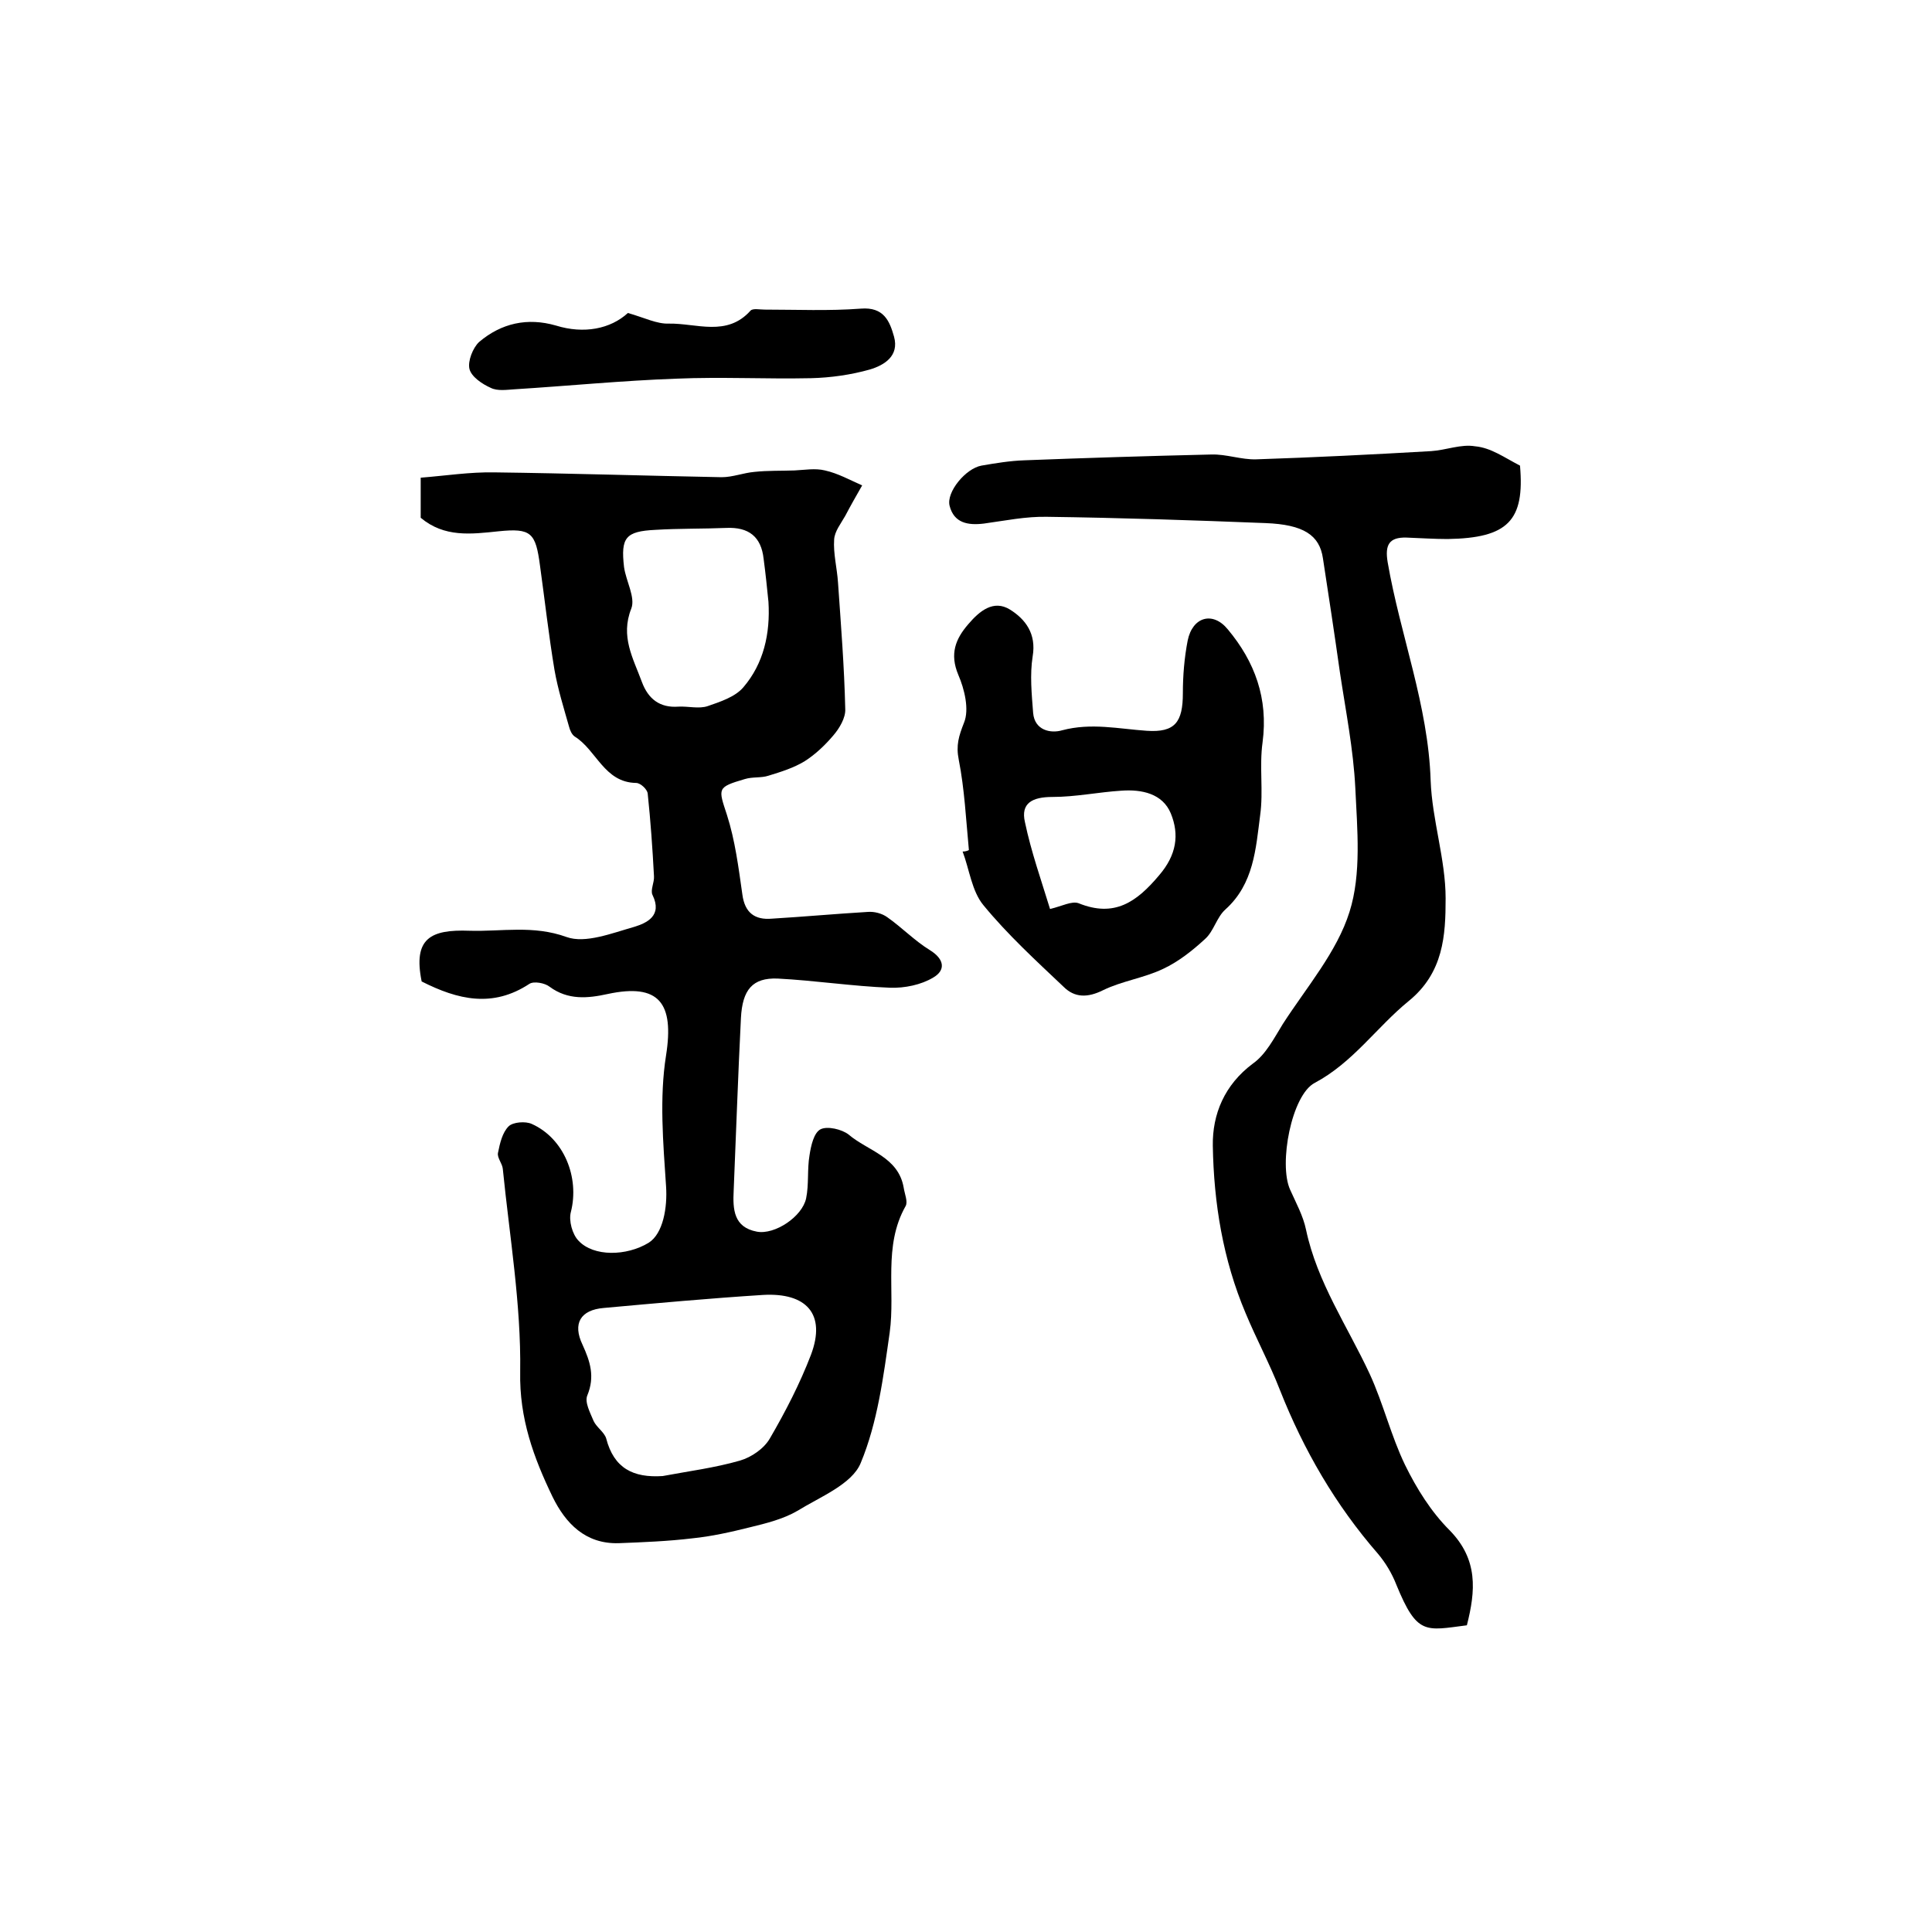 <?xml version="1.0" encoding="utf-8"?>
<!-- Generator: Adobe Illustrator 22.0.0, SVG Export Plug-In . SVG Version: 6.00 Build 0)  -->
<svg version="1.1" id="图层_1" xmlns="http://www.w3.org/2000/svg" xmlns:xlink="http://www.w3.org/1999/xlink" x="0px" y="0px"
	 viewBox="0 0 400 400" style="enable-background:new 0 0 400 400;" xml:space="preserve">
<style type="text/css">
	.st0{fill:#FFFFFF;}
</style>
<g>
	
	<path d="M87.3,203.2c-1.8-8.9,1.8-10.8,9.9-10.5c6.7,0.2,13.2-1.2,20.1,1.3c3.9,1.4,9.4-0.8,14-2.1c2.6-0.8,5.9-2.3,3.8-6.6
		c-0.5-1,0.4-2.6,0.3-3.9c-0.3-5.7-0.7-11.4-1.3-17.1c-0.1-0.9-1.5-2.2-2.4-2.2c-6.6-0.1-8.2-6.8-12.7-9.6c-0.6-0.4-1-1.3-1.2-2.1
		c-1.1-3.9-2.3-7.7-3-11.7c-1.2-7.2-2-14.4-3-21.6c-0.9-6.8-1.8-7.8-8.6-7.1c-5.7,0.6-11.2,1.3-16.1-2.8c0-2.5,0-5.2,0-8.3
		c5.1-0.4,10.2-1.2,15.3-1.1c15.7,0.2,31.3,0.7,47,1c2.3,0,4.5-0.9,6.8-1.1c2.8-0.3,5.5-0.2,8.3-0.3c2.1-0.1,4.3-0.5,6.3,0
		c2.7,0.6,5.2,2,7.7,3.1c-1.2,2.1-2.4,4.2-3.5,6.3c-0.9,1.6-2.2,3.2-2.3,4.9c-0.2,2.9,0.6,5.9,0.8,8.9c0.6,8.7,1.3,17.4,1.5,26.2
		c0.1,1.8-1.2,4-2.5,5.5c-1.7,2-3.7,3.9-5.9,5.3c-2.3,1.4-4.9,2.2-7.5,3c-1.5,0.5-3.3,0.2-4.9,0.7c-5.8,1.7-5.5,1.9-3.7,7.4
		c1.7,5.3,2.4,10.9,3.2,16.5c0.5,3.8,2.6,5.3,6.1,5c6.6-0.4,13.2-1,19.9-1.4c1.3-0.1,2.9,0.3,4,1.1c3,2.1,5.7,4.9,8.8,6.8
		c3.1,1.9,3.3,4.2,0.7,5.7c-2.5,1.5-5.9,2.2-8.9,2.1c-7.8-0.3-15.5-1.5-23.3-1.9c-5.2-0.2-7.3,2.3-7.6,8.2
		c-0.6,11.9-1,23.8-1.5,35.7c-0.2,3.9,0,7.6,4.8,8.5c3.7,0.7,9.4-3.1,10.2-6.9c0.6-2.9,0.2-6,0.7-8.9c0.3-2,0.9-4.7,2.3-5.4
		c1.4-0.7,4.4,0,5.8,1.1c4,3.4,10.3,4.6,11.4,11c0.2,1.3,0.9,2.9,0.4,3.8c-4.7,8.3-2.1,17.5-3.3,26.2c-1.3,9.1-2.5,18.6-6,27
		c-1.8,4.4-8.4,7-13.1,9.9c-2.9,1.7-6.5,2.6-9.8,3.4c-4,1-8,1.9-12,2.3c-5,0.6-10.1,0.8-15.2,1c-6.9,0.2-11-4.1-13.7-9.6
		c-3.9-8.1-6.9-16.2-6.7-25.9c0.2-14-2.2-28-3.6-42c-0.1-1.1-1.2-2.3-1-3.3c0.4-2,0.9-4.2,2.2-5.5c0.9-0.9,3.5-1.1,4.8-0.5
		c6.7,3,9.9,11.1,8.1,18.2c-0.5,1.8,0.3,4.7,1.6,6c3.1,3.3,9.9,3.2,14.5,0.4c3-1.9,3.9-7.3,3.6-11.7c-0.6-9-1.4-18.3,0-27.1
		c1.7-10.8-1.4-15-12.1-12.7c-4.1,0.9-8.2,1.3-12-1.5c-1-0.8-3.3-1.2-4.2-0.6C102,208.7,94.8,207,87.3,203.2z M137.2,305.6
		c5.3-1,10.8-1.7,16-3.2c2.4-0.7,5-2.5,6.2-4.6c3.2-5.5,6.2-11.3,8.5-17.3c3.2-8.5-1-12.9-9.9-12.4c-11,0.7-22,1.7-33,2.7
		c-4.8,0.4-6.5,3.2-4.4,7.6c1.6,3.5,2.6,6.6,1,10.5c-0.6,1.4,0.6,3.6,1.3,5.3c0.6,1.3,2.2,2.3,2.6,3.6
		C127.1,304,131.1,306,137.2,305.6z M159.1,124.6c-0.3-3-0.6-5.9-1-8.9c-0.5-4.6-3.1-6.6-7.7-6.4c-4.9,0.2-9.8,0.1-14.7,0.4
		c-6.2,0.3-7.2,1.6-6.5,7.7c0.4,2.9,2.4,6.3,1.5,8.6c-2.3,5.8,0.4,10.3,2.2,15.2c1.3,3.5,3.7,5.4,7.6,5.1c2-0.1,4.2,0.5,6-0.1
		c2.6-0.9,5.7-1.9,7.4-3.9C158.1,137.4,159.5,131.2,159.1,124.6z"/>
	<path d="M314.7,96.4c1,11.4-2.5,15-15,15.2c-2.8,0-5.7-0.2-8.5-0.3c-3.6-0.1-4.5,1.5-3.9,5.1c2.6,15.1,8.4,29.6,8.9,45.2
		c0.3,8.2,3.1,16.3,3.1,24.4c0,7.6-0.4,15.4-7.7,21.3c-6.6,5.4-11.5,12.7-19.4,16.9c-4.8,2.5-7.5,16.8-5.1,22.1
		c1.2,2.7,2.7,5.4,3.3,8.3c2.3,10.9,8.6,20,13.2,29.9c2.8,6.1,4.4,12.8,7.3,18.8c2.4,4.9,5.4,9.7,9.2,13.5c6,6.1,5.4,12.6,3.6,19.7
		c-8.6,1.1-10.3,2.1-14.6-8.4c-0.9-2.3-2.2-4.5-3.8-6.4c-8.8-10.1-15.4-21.5-20.3-33.9c-2.1-5.4-4.9-10.6-7.1-15.9
		c-4.7-11.1-6.6-22.8-6.8-34.7c-0.1-6.5,2.4-12.6,8.3-17c2.7-1.9,4.4-5.3,6.2-8.2c4.9-7.6,11.2-14.9,13.8-23.2
		c2.5-7.9,1.6-17.1,1.2-25.7c-0.4-8-2-16-3.2-24c-1.1-7.8-2.3-15.7-3.5-23.5c-0.7-4.8-4-7-11.9-7.3c-15.1-0.6-30.2-1.1-45.2-1.3
		c-4.4-0.1-8.7,0.8-13.1,1.4c-3.3,0.4-6.2-0.1-7.1-3.7c-0.7-2.8,3.3-7.7,6.6-8.3c2.9-0.5,5.9-1,8.9-1.1c12.9-0.5,25.8-0.9,38.7-1.2
		c3.1-0.1,6.2,1.1,9.3,1c12.1-0.4,24.1-1,36.2-1.7c3.1-0.2,6.2-1.5,9.1-1C308.7,92.7,311.4,94.7,314.7,96.4z"/>
	<path d="M200.6,176c-0.6-6.3-0.9-12.6-2.1-18.7c-0.6-3,0-4.9,1.1-7.7c1.1-2.7,0.1-6.9-1.2-9.9c-1.8-4.3-0.6-7.4,2.1-10.5
		c2.3-2.7,5.2-5.1,8.6-3c3.2,2,5.5,5,4.7,9.7c-0.6,3.8-0.2,7.8,0.1,11.7c0.3,3.6,3.6,4.3,6,3.6c6-1.6,11.7-0.3,17.5,0.1
		c5.9,0.4,7.5-1.8,7.5-7.8c0-3.6,0.3-7.3,1-10.9c1-4.9,5.2-6.1,8.3-2.3c5.6,6.7,8.4,14.3,7.2,23.4c-0.7,5,0.2,10.1-0.5,15.1
		c-0.9,6.9-1.3,14.2-7.2,19.5c-1.8,1.6-2.4,4.5-4.2,6.1c-2.6,2.4-5.5,4.7-8.7,6.2c-4,1.9-8.5,2.5-12.4,4.4c-3.2,1.6-5.9,1.6-8.2-0.7
		c-5.7-5.4-11.6-10.8-16.6-16.9c-2.4-2.9-2.9-7.4-4.3-11.1C199.8,176.3,200.2,176.2,200.6,176z M217.4,188.2
		c2.5-0.6,4.5-1.7,5.9-1.2c7.4,3,12-0.2,16.7-5.8c3.6-4.2,4.2-8.4,2.4-12.8c-1.7-4.1-6-5-10.2-4.7c-4.8,0.3-9.5,1.3-14.3,1.3
		c-4.2,0-6.6,1.3-5.7,5.2C213.5,176.4,215.6,182.3,217.4,188.2z"/>
	<path d="M130,64.8c3.5,1,6,2.3,8.5,2.2c5.7-0.1,12,2.8,16.9-2.7c0.5-0.5,1.9-0.2,2.9-0.2c6.6,0,13.3,0.3,19.9-0.2
		c4.8-0.4,6,2.6,6.9,5.8c1.1,4-2,5.9-5,6.8c-3.9,1.1-8.1,1.7-12.2,1.8c-9.3,0.2-18.6-0.3-27.9,0.1c-11.2,0.4-22.3,1.5-33.5,2.2
		c-1.6,0.1-3.5,0.4-4.9-0.3c-1.8-0.8-4-2.3-4.4-3.9c-0.4-1.6,0.7-4.4,2-5.6c4.6-3.9,10-5.1,15.9-3.4C120.9,69.2,126.4,68.1,130,64.8
		z"/>
	
	
	
</g>
</svg>
